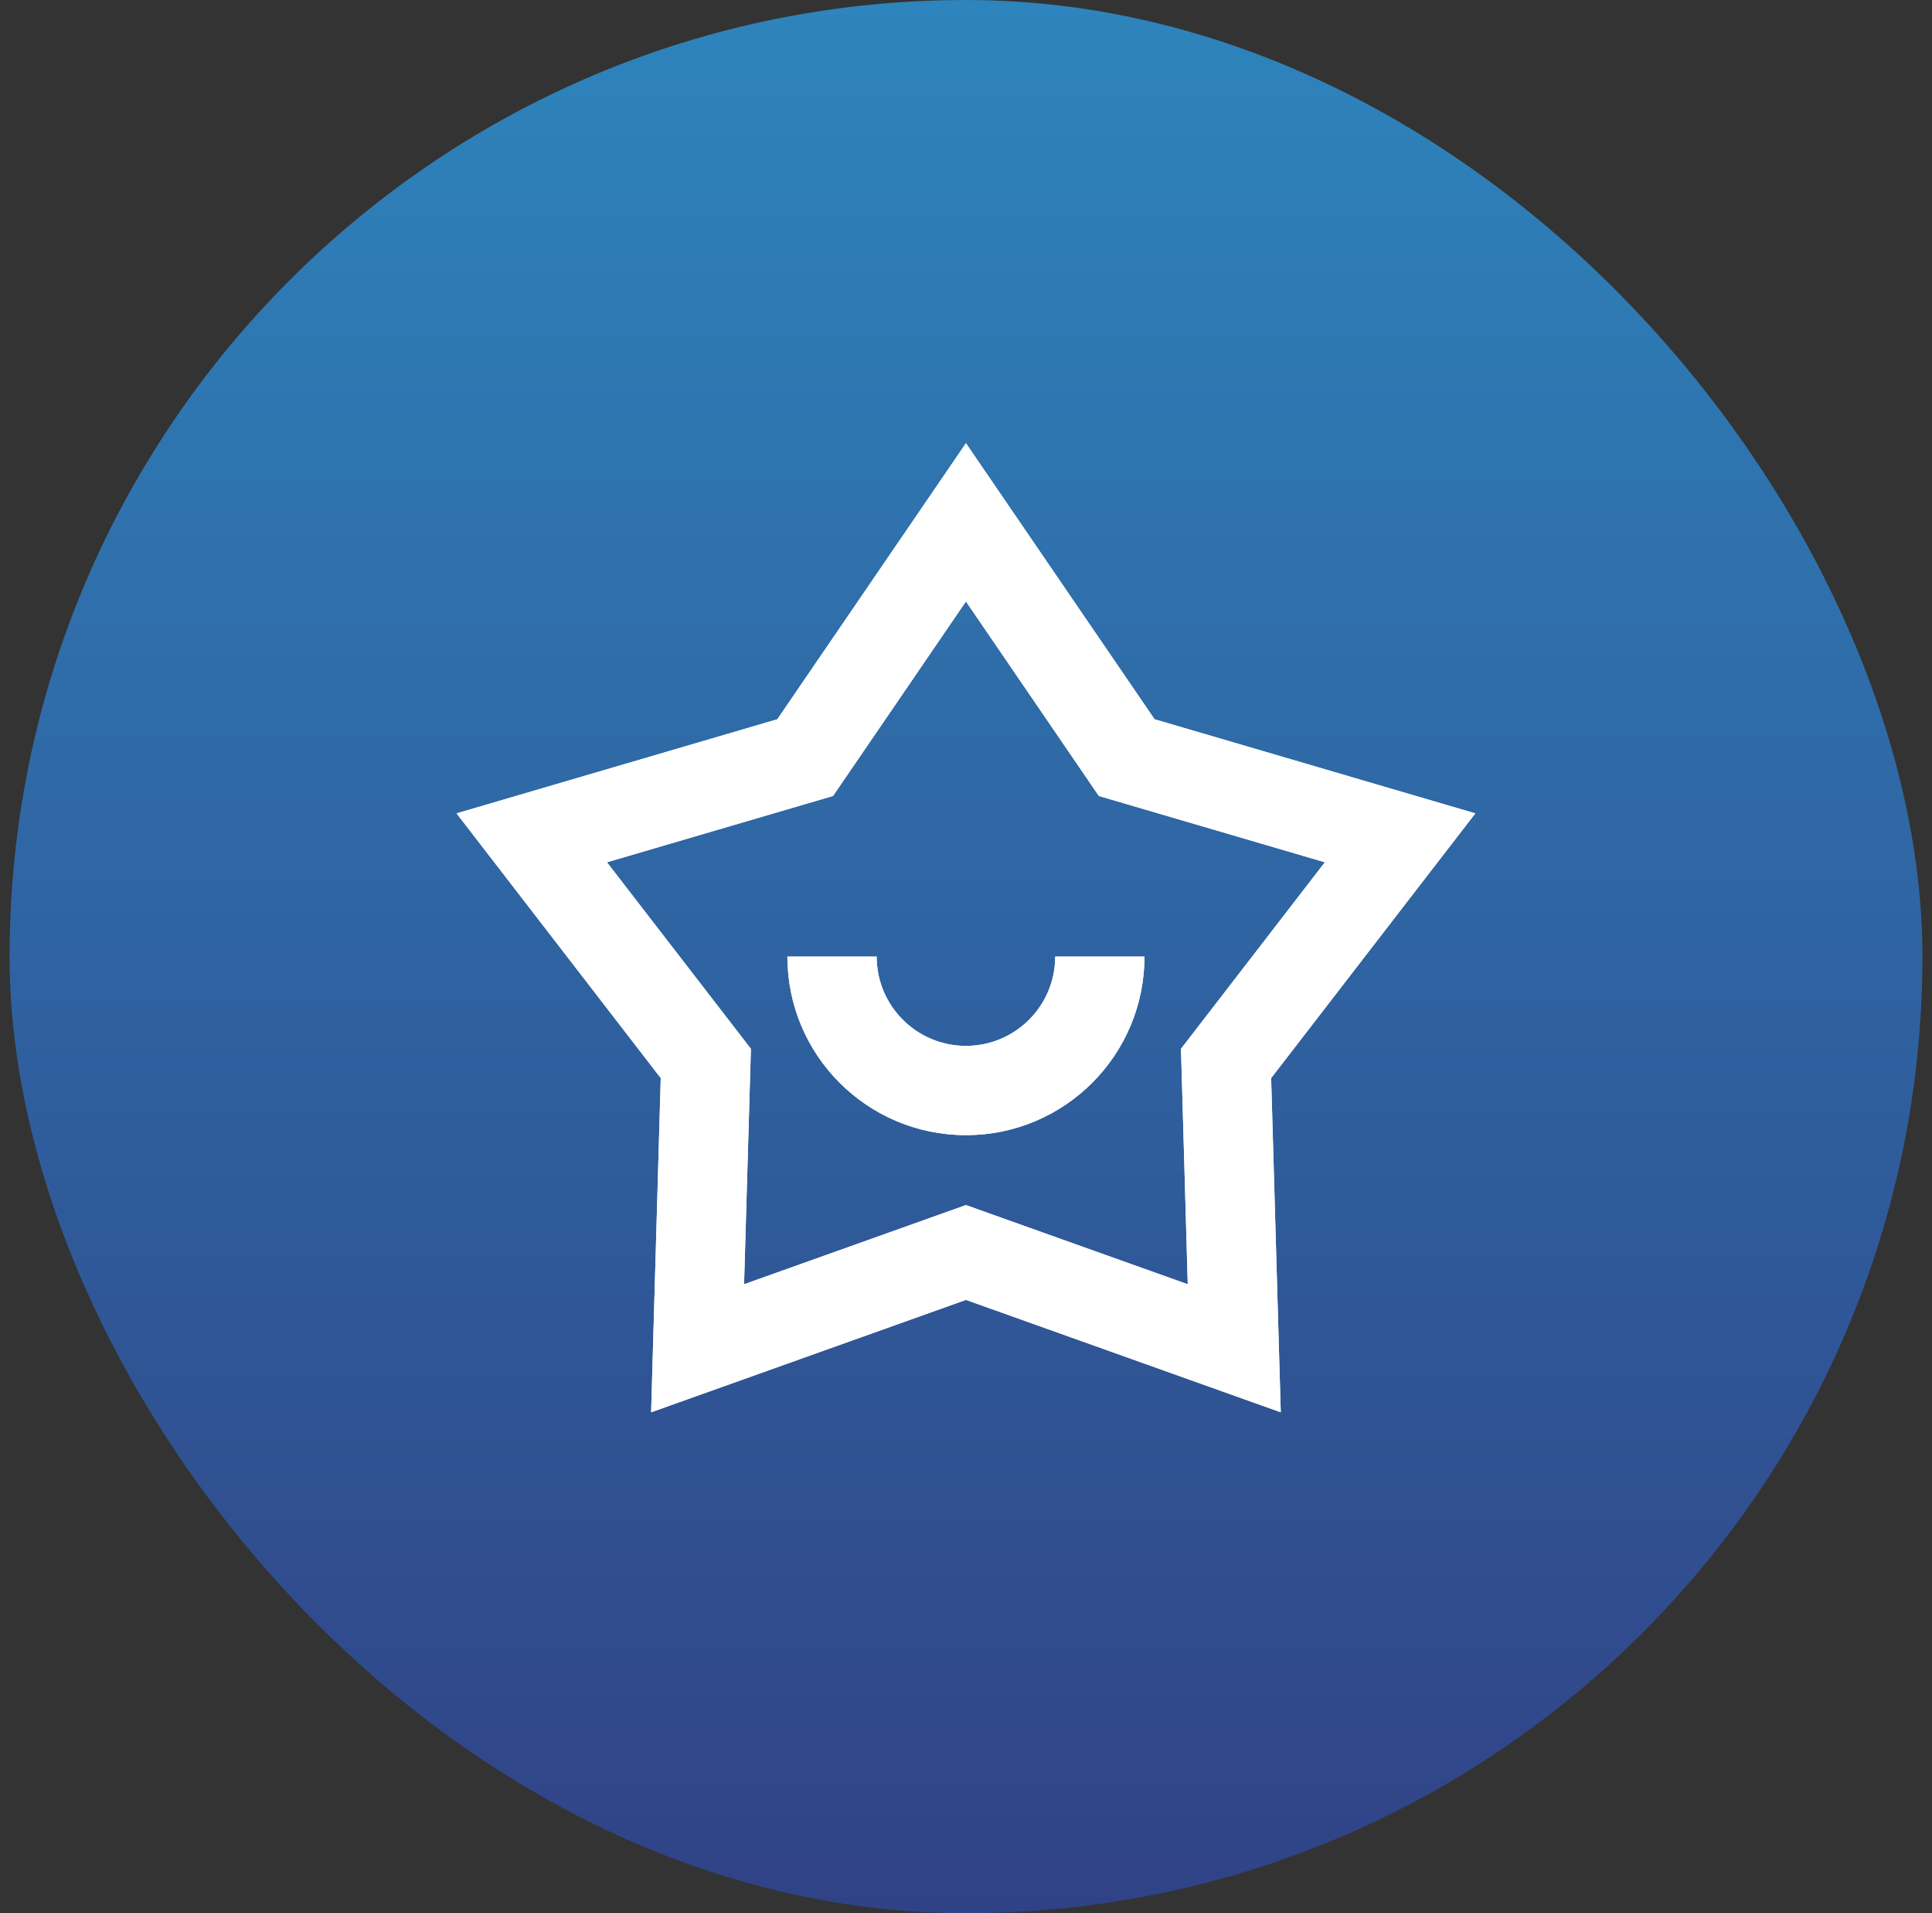 <svg xmlns="http://www.w3.org/2000/svg" width="101" height="100" viewBox="0 0 101 100" fill="none"><rect x="0" y="0" width="101" height="100" fill="#333333" stroke="none"/><rect x="0.5" width="100" height="100" rx="50" fill="url(#paint0_linear_2341_566)"></rect><path d="M50.497 23.167L60.358 37.595L77.126 42.514L66.452 56.351L66.955 73.819L50.497 67.943L34.039 73.819L34.542 56.351L23.867 42.514L40.636 37.595L50.497 23.167ZM50.497 31.436L43.549 41.604L31.73 45.07L39.255 54.82L38.898 67.127L50.497 62.987L62.093 67.127L61.739 54.82L69.261 45.07L57.445 41.604L50.497 31.436ZM45.83 50C45.83 52.578 47.919 54.667 50.497 54.667C53.074 54.667 55.163 52.578 55.163 50H59.83C59.83 55.155 55.651 59.333 50.497 59.333C45.342 59.333 41.163 55.155 41.163 50H45.83Z" fill="white"></path><path d="M50.497 23.167L60.358 37.595L77.126 42.514L66.452 56.351L66.955 73.819L50.497 67.943L34.039 73.819L34.542 56.351L23.867 42.514L40.636 37.595L50.497 23.167ZM50.497 31.436L43.549 41.604L31.73 45.07L39.255 54.82L38.898 67.127L50.497 62.987L62.093 67.127L61.739 54.82L69.261 45.07L57.445 41.604L50.497 31.436ZM45.83 50C45.83 52.578 47.919 54.667 50.497 54.667C53.074 54.667 55.163 52.578 55.163 50H59.83C59.83 55.155 55.651 59.333 50.497 59.333C45.342 59.333 41.163 55.155 41.163 50H45.83Z" fill="white"></path><defs><linearGradient id="paint0_linear_2341_566" x1="50.5" y1="0" x2="50.5" y2="100" gradientUnits="userSpaceOnUse"><stop stop-color="#2E84BC"></stop><stop offset="1" stop-color="#304286"></stop></linearGradient></defs></svg>